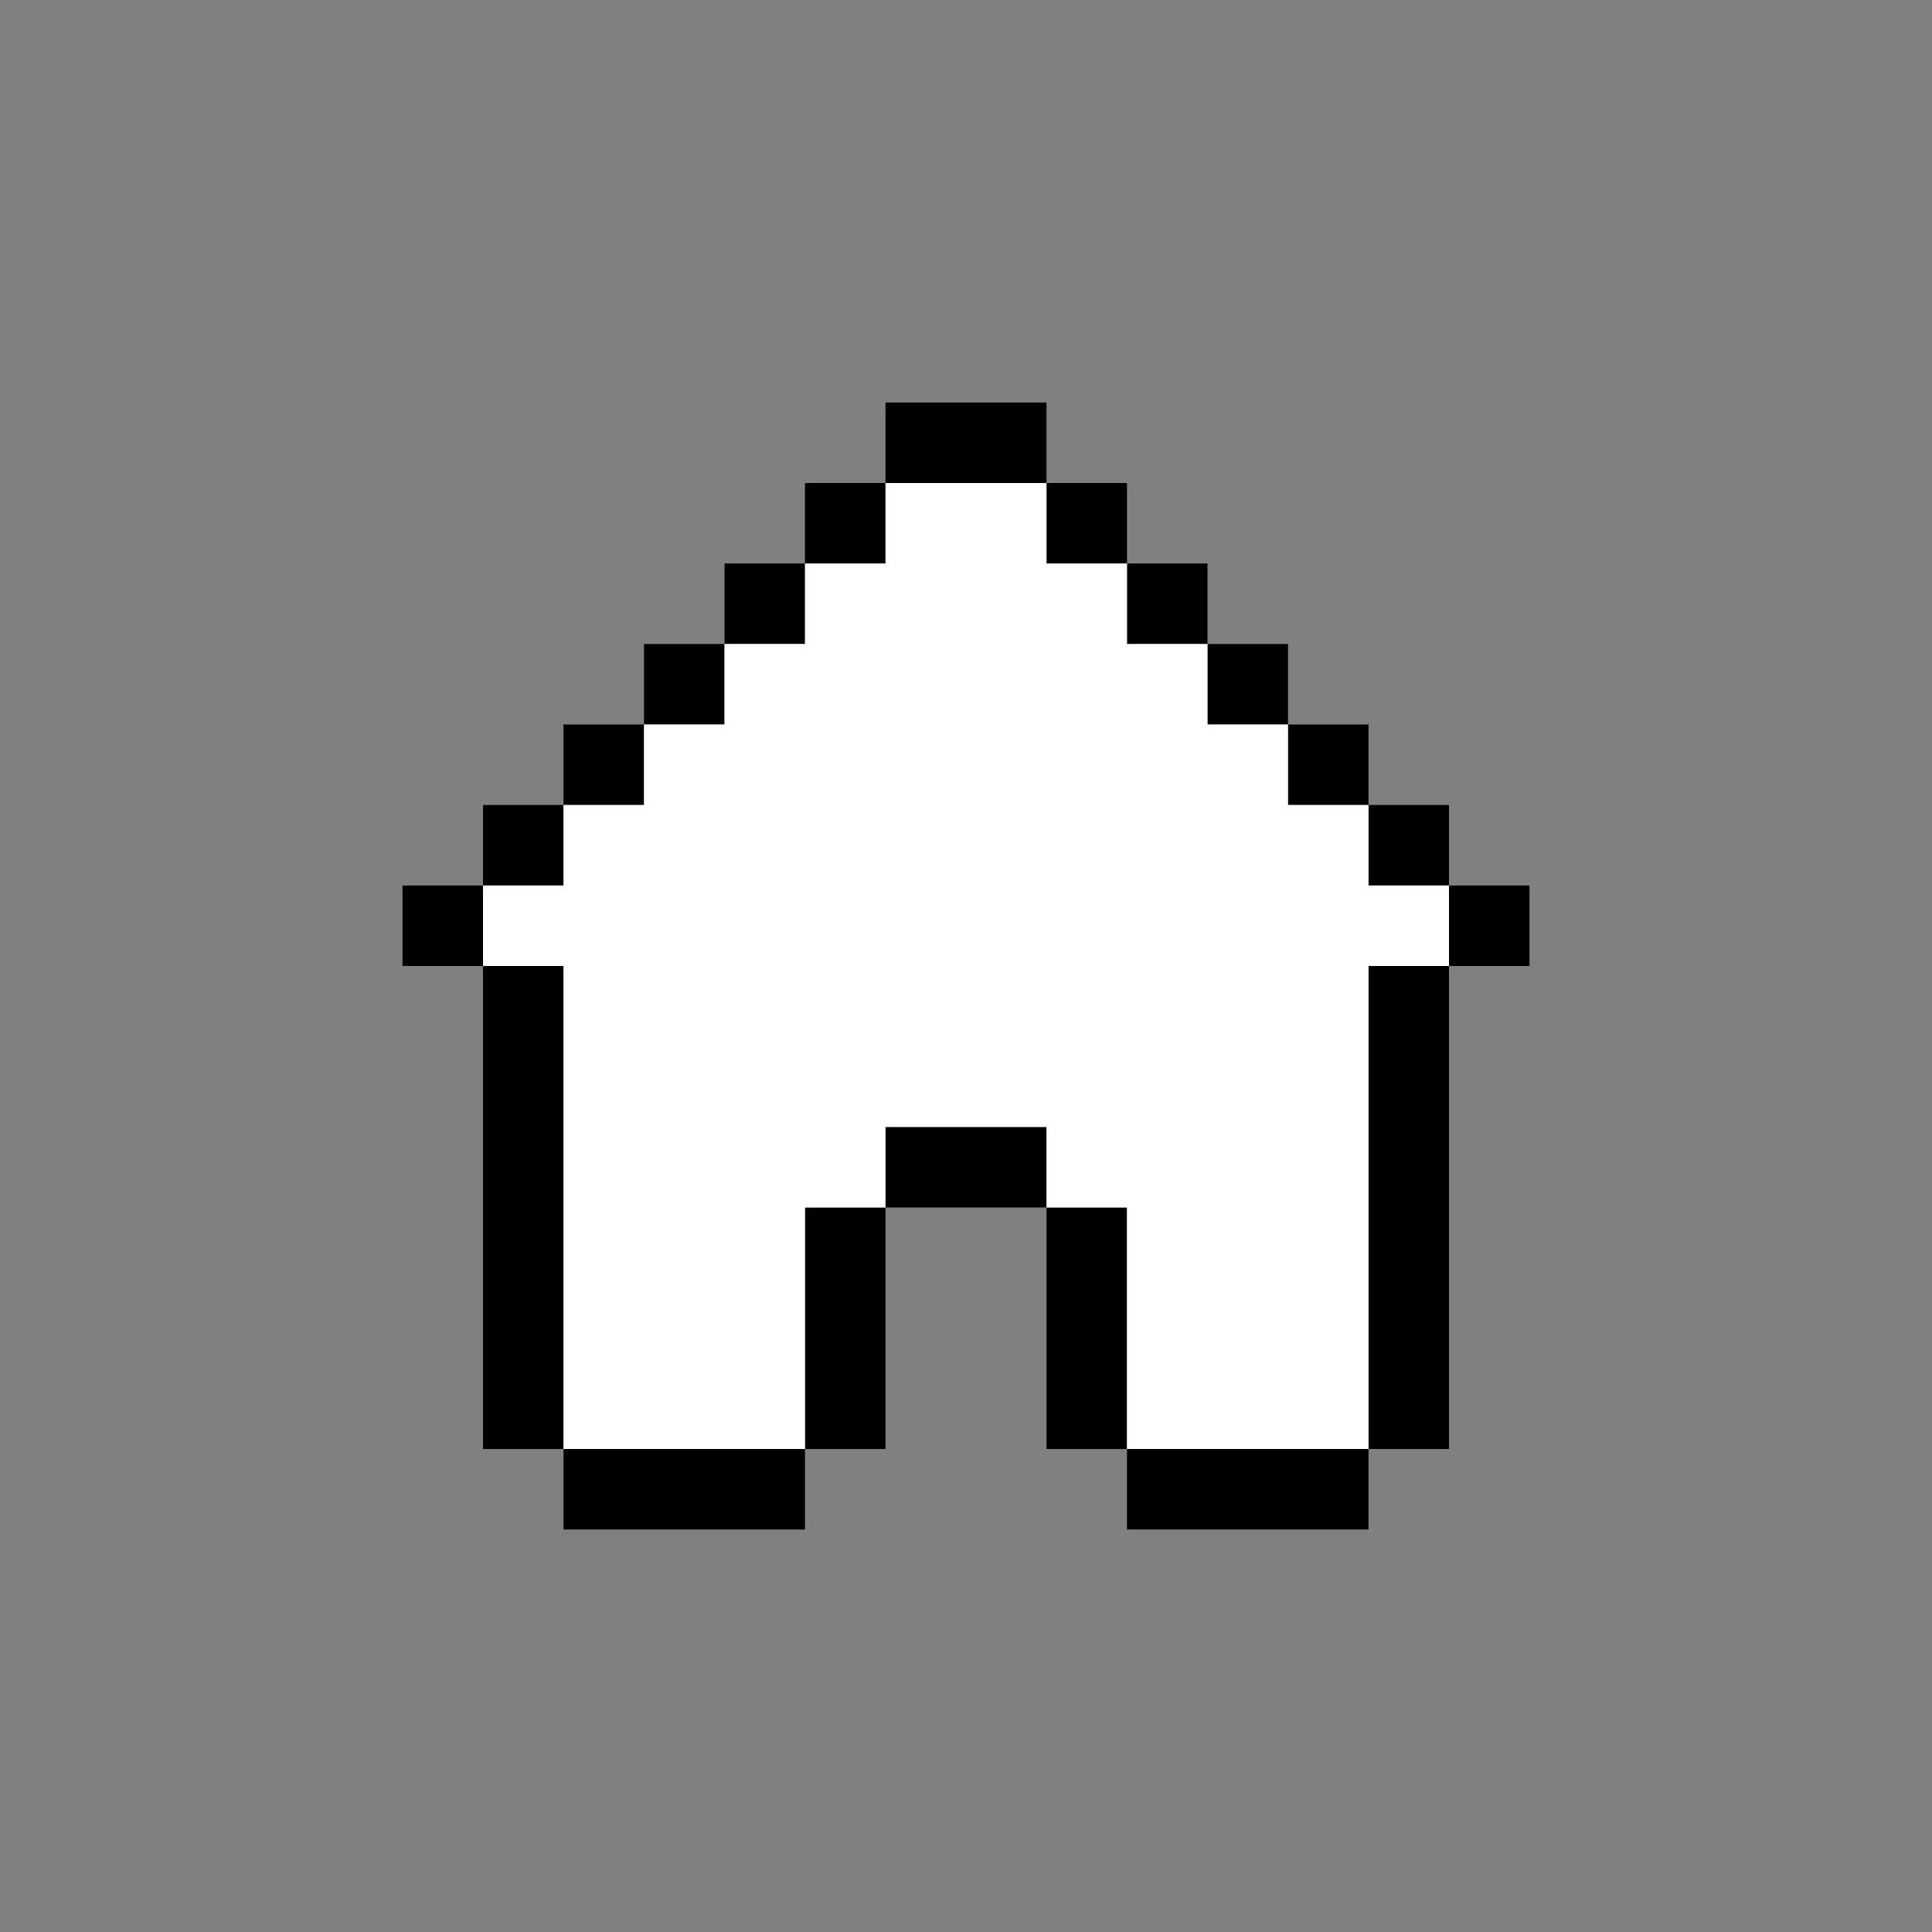 <svg width="72" height="72" viewBox="0 0 72 72" fill="none" xmlns="http://www.w3.org/2000/svg">
<rect x="0" y="0" width="72" height="72" fill="#808080" stroke="none"/>
<path d="M21 27H24V30H21V27Z" fill="black"/>
<path d="M24 24H27V27H24V24Z" fill="black"/>
<path d="M15 33H18V36H15V33Z" fill="black"/>
<path d="M54 33H57V36H54V33Z" fill="black"/>
<path d="M51 30H54V33H51V30Z" fill="black"/>
<path d="M48 27H51V30H48V27Z" fill="black"/>
<path d="M45 24H48V27H45V24Z" fill="black"/>
<path d="M42 21H45V24H42V21Z" fill="black"/>
<path d="M39 18H42V21H39V18Z" fill="black"/>
<path d="M36 15H39V18H36V15Z" fill="black"/>
<path d="M30 18H33V21H30V18Z" fill="black"/>
<path d="M33 15H36V18H33V15Z" fill="black"/>
<path d="M27 21H30V24H27V21Z" fill="black"/>
<path d="M18 30H21V33H18V30Z" fill="black"/>
<path d="M21 36H18V54H21V36Z" fill="black"/>
<path d="M21 54V57H30V54H21Z" fill="black"/>
<path d="M30 54H33V45H30V54Z" fill="black"/>
<path d="M33 42V45H39V42H33Z" fill="black"/>
<path d="M42 45H39V54H42V45Z" fill="black"/>
<path d="M42 54V57H51V54H42Z" fill="black"/>
<path d="M51 54H54V36H51V54Z" fill="black"/>
<path d="M18 33V36H21V54H30V45H33V42H39V45H42V54H51V36H54V33H51V30H48V27H45V24H42V21H39V18H33V21H30V24H27V27H24V30H21V33H18Z" fill="white"/>
</svg>
